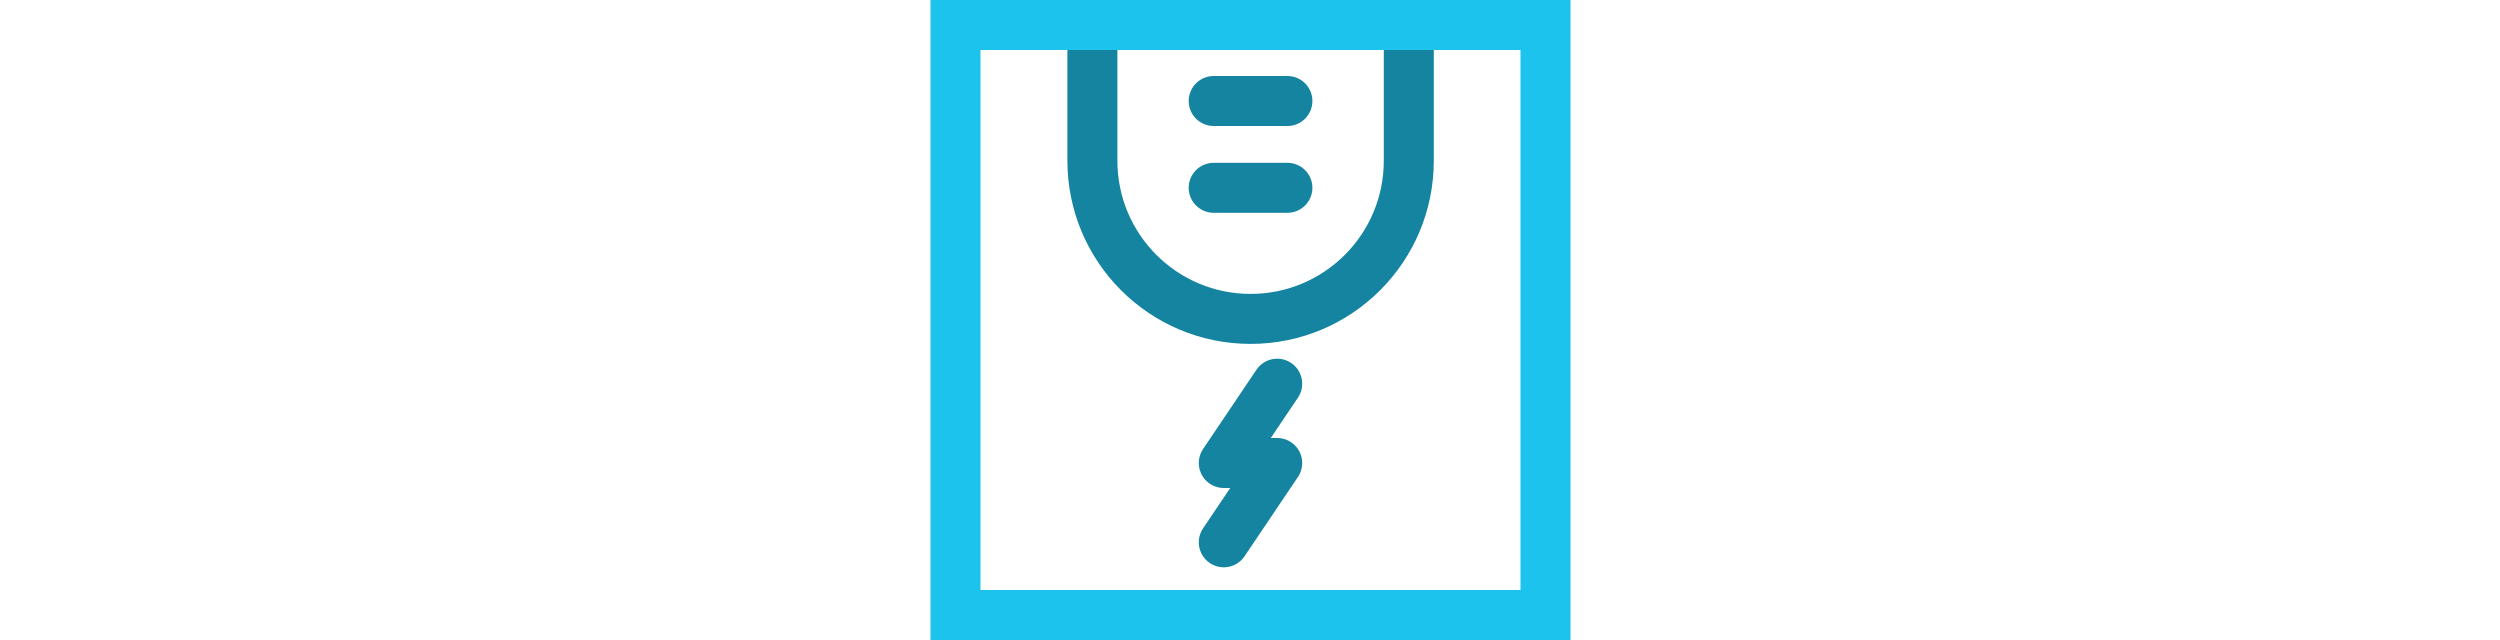 <?xml version="1.0" encoding="UTF-8"?>
<svg id="Layer_2" xmlns="http://www.w3.org/2000/svg" viewBox="0 0 250 64">
  <defs>
    <style>
      .cls-1, .cls-2 {
        fill: none;
      }

      .cls-3 {
        fill: #1cc3ed;
      }

      .cls-2 {
        stroke: #1484a0;
        stroke-linecap: round;
        stroke-linejoin: round;
        stroke-width: 5px;
      }
    </style>
  </defs>
  <g id="Layer_1-2" data-name="Layer_1">
    <g>
      <g>
        <line class="cls-2" x1="121.37" y1="10.1" x2="128.74" y2="10.1"/>
        <line class="cls-2" x1="121.37" y1="18.78" x2="128.74" y2="18.78"/>
        <path class="cls-2" d="M109.24,3.31v12.76c0,8.74,7.08,15.82,15.82,15.82h0c8.74,0,15.82-7.08,15.82-15.82V3.31"/>
        <polyline class="cls-2" points="127.72 38.37 122.38 46.3 127.72 46.3 122.38 54.23"/>
      </g>
      <path class="cls-3" d="M152.05,5v54h-54V5h54M157.05,0h-64v64h64V0h0Z"/>
    </g>
    <rect class="cls-1" width="250" height="64"/>
  </g>
</svg>